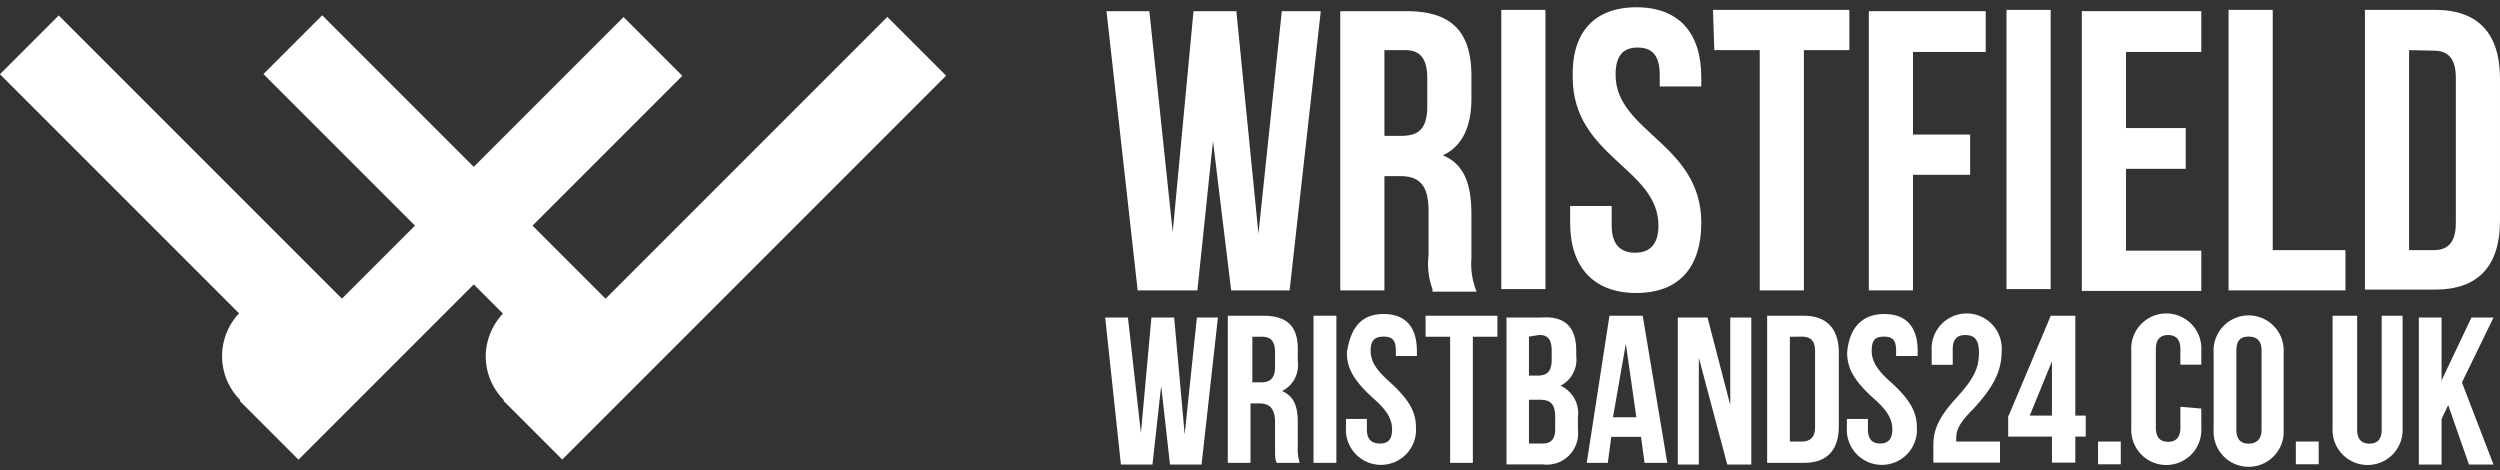 <svg id="Layer_1" data-name="Layer 1" xmlns="http://www.w3.org/2000/svg" viewBox="0 0 192.5 36.2"><rect x="0" y="0" width="192.5" height="36.2" fill="#333333" stroke="none"/><defs><style>.cls-1{fill:#fff;}.cls-2{isolation:isolate;}</style></defs><g id="Layer_2" data-name="Layer 2"><g id="Layer_1-2" data-name="Layer 1-2"><rect class="cls-1" x="12.17" y="-1.98" width="6.4" height="37.1" transform="translate(-7.21 15.72) rotate(-45)"/><path class="cls-1" d="M26.7,27.42a4.8,4.8,0,1,1-4.8-4.8h0A4.87,4.87,0,0,1,26.7,27.42Z"/><rect class="cls-1" x="32.47" y="-1.99" width="6.4" height="37.1" transform="translate(-1.27 30.07) rotate(-45)"/><path class="cls-1" d="M47,27.42a4.8,4.8,0,1,1-9.6,0,4.87,4.87,0,0,1,4.8-4.8h0A4.87,4.87,0,0,1,47,27.42Z"/><rect class="cls-1" x="34.91" y="15.15" width="41.8" height="6.4" transform="translate(3.37 44.83) rotate(-45)"/><rect class="cls-1" x="14.6" y="15.15" width="41.8" height="6.4" transform="translate(-2.58 30.48) rotate(-45)"/><path class="cls-1" d="M93.4,10.86l-1.2,11.5H87.6L85.2.86h3.3l1.8,17,1.6-17h3.3L96.9,18,98.7.86h3l-2.4,21.5H94.8Z"/><path class="cls-1" d="M110.3,22.26a5.66,5.66,0,0,1-.3-2.6v-3.4c0-2-.7-2.7-2.2-2.7h-1.2v8.8h-3.4V.86h5.1c3.5,0,5,1.6,5,5v1.7c0,2.2-.7,3.7-2.2,4.4,1.7.7,2.2,2.3,2.2,4.6v3.3a5.69,5.69,0,0,0,.4,2.6h-3.4Zm-3.7-18.4v6.6h1.3c1.3,0,2-.5,2-2.3V6.06c0-1.5-.5-2.2-1.7-2.2Z"/><path class="cls-1" d="M115.6.76H119v21.5h-3.4Z"/><path class="cls-1" d="M126,.56c3.3,0,5,2,5,5.4v.7h-3.2v-.9c0-1.5-.6-2.1-1.7-2.1s-1.7.6-1.7,2.1c0,4.4,6.6,5.3,6.6,11.4,0,3.4-1.7,5.4-5,5.4s-5.1-2-5.1-5.4v-1.3h3.2v1.5c0,1.5.7,2.1,1.8,2.1s1.8-.6,1.8-2.1c0-4.4-6.6-5.3-6.6-11.4C121,2.56,122.7.56,126,.56Z"/><path class="cls-1" d="M131.9.76h10.5v3.1h-3.5v18.5h-3.4V3.86H132Z"/><path class="cls-1" d="M147.3,10.36h4.4v3.1h-4.4v8.9h-3.4V.86h9V4h-5.6Z"/><path class="cls-1" d="M154.5.76h3.4v21.5h-3.4Z"/><path class="cls-1" d="M163.7,9.86h4.6V13h-4.6v6.3h5.8v3.1h-9.2V.86h9.2V4h-5.8Z"/><path class="cls-1" d="M171.6.76H175v18.5h5.6v3.1h-9Z"/><path class="cls-1" d="M182.1.76h5.4c3.4,0,5,1.9,5,5.3V17c0,3.5-1.7,5.3-5,5.3h-5.4Zm3.4,3.1v15.4h1.9c1.1,0,1.7-.6,1.7-2.1V6c0-1.5-.6-2.1-1.7-2.1Z"/><g class="cls-2"><path class="cls-1" d="M89.41,29.71h0l-.67,6.06H86.31L85.1,24.45h1.75l1,8.9h0l.81-8.9h1.75l.81,9h0l.94-9h1.62L92.52,35.77H90.09Z"/><path class="cls-1" d="M98.31,35.64c-.13-.27-.13-.41-.13-1.35V32.54c0-1.08-.41-1.48-1.22-1.48h-.67v4.58H94.54V24.31h2.69c1.89,0,2.7.81,2.7,2.57v.94a2.23,2.23,0,0,1-1.21,2.29h0c.94.41,1.21,1.21,1.21,2.43v1.75a4,4,0,0,0,.14,1.35Zm-1.88-9.71v3.51h.67c.67,0,1.08-.27,1.08-1.22V27.15c0-.81-.27-1.22-1-1.22Z"/><path class="cls-1" d="M101.14,24.31h1.76V35.64h-1.76Z"/><path class="cls-1" d="M106.54,24.18c1.75,0,2.56,1.08,2.56,2.83v.4h-1.62V27c0-.81-.27-1.08-.94-1.08s-1,.27-1,1.08.41,1.48,1.49,2.43c1.48,1.35,2,2.29,2,3.5a2.7,2.7,0,1,1-5.39,0v-.67h1.61v.81c0,.81.41,1.08,1,1.08s.94-.27.94-1.08-.4-1.49-1.48-2.43c-1.48-1.35-2-2.29-2-3.5C104,25.26,104.79,24.18,106.54,24.18Z"/><path class="cls-1" d="M109.77,24.31h5.53v1.62h-1.89v9.71h-1.75V25.93h-1.89Z"/><path class="cls-1" d="M121.37,27v.4a2.26,2.26,0,0,1-1.21,2.3h0a2.32,2.32,0,0,1,1.34,2.42v.95a2.41,2.41,0,0,1-2.69,2.69H116V24.45h2.69C120.56,24.31,121.37,25.26,121.37,27Zm-3.64-1.08v3h.67c.68,0,1.08-.27,1.08-1.22V27c0-.81-.27-1.21-.94-1.21l-.81.13Zm0,4.72v3.51h1.08c.54,0,.94-.27.94-1.08v-.95c0-1.07-.4-1.34-1.21-1.34h-.81Z"/><path class="cls-1" d="M128.38,35.64h-1.75l-.27-2h-2.29l-.27,2h-1.62l1.75-11.33h2.56Zm-4.18-3.51H126l-.81-5.66h0Z"/><path class="cls-1" d="M130.81,27.55h0v8.22h-1.62V24.45h2.29l1.75,6.74h0V24.45h1.62V35.77H133Z"/><path class="cls-1" d="M136.07,24.31h2.83c1.75,0,2.69,1,2.69,2.84v5.66c0,1.75-.81,2.83-2.69,2.83h-2.83Zm1.75,1.62V34h.94c.54,0,1-.27,1-1.08V27c0-.81-.41-1.08-1-1.08Z"/><path class="cls-1" d="M145.1,24.18c1.75,0,2.56,1.08,2.56,2.83v.4H146V27c0-.81-.27-1.08-.94-1.08s-.94.27-.94,1.08.4,1.48,1.48,2.43c1.48,1.35,2,2.29,2,3.5a2.7,2.7,0,1,1-5.39,0v-.67h1.62v.81c0,.81.4,1.08.94,1.08s.94-.27.94-1.08-.4-1.49-1.48-2.43c-1.48-1.35-2-2.29-2-3.5C142.4,25.26,143.35,24.18,145.1,24.18Z"/><path class="cls-1" d="M151.3,25.8c-.54,0-.94.27-.94,1.08v1.21h-1.62V27a2.7,2.7,0,1,1,5.39,0c0,1.48-.54,2.7-2.15,4.45-1.08,1.08-1.35,1.62-1.35,2.29V34H154v1.62h-5.13V34.29c0-1.21.41-2.16,1.76-3.64s1.75-2.29,1.75-3.5S151.84,25.8,151.3,25.8Z"/><path class="cls-1" d="M154.67,32l3.24-7.69h1.89V32h.8v1.62h-.8v2H158v-2h-3.37V32ZM158,32V27.82h0L156.29,32Z"/></g><g class="cls-2"><path class="cls-1" d="M163.3,34v1.75h-1.75V34Z"/></g><g class="cls-2"><path class="cls-1" d="M169.5,31.46v1.48a2.7,2.7,0,1,1-5.39,0V27a2.7,2.7,0,1,1,5.39,0v1.08h-1.61V26.88c0-.81-.41-1.08-.95-1.08s-.94.27-.94,1.08v6.06c0,.81.4,1.08.94,1.08s.95-.27.95-1.08V31.32l1.61.14Z"/></g><g class="cls-2"><path class="cls-1" d="M170.45,27.15a2.7,2.7,0,1,1,5.39,0v5.93a2.7,2.7,0,1,1-5.39,0Zm1.75,5.93c0,.81.4,1.08.94,1.08s1-.27,1-1.08V27c0-.81-.41-1.08-1-1.08s-.94.27-.94,1.08Z"/></g><g class="cls-2"><path class="cls-1" d="M178.54,34v1.75h-1.76V34Z"/></g><g class="cls-2"><path class="cls-1" d="M181.5,24.31v8.77c0,.81.41,1.08.95,1.08s.94-.27.94-1.08V24.31H185v8.63a2.7,2.7,0,1,1-5.39,0V24.31Z"/><path class="cls-1" d="M188.51,31.19,188,32.27v3.5h-1.75V24.45H188V29.3h0l2.3-4.85H192l-2.43,5L192,35.77h-1.89Z"/></g></g></g></svg>